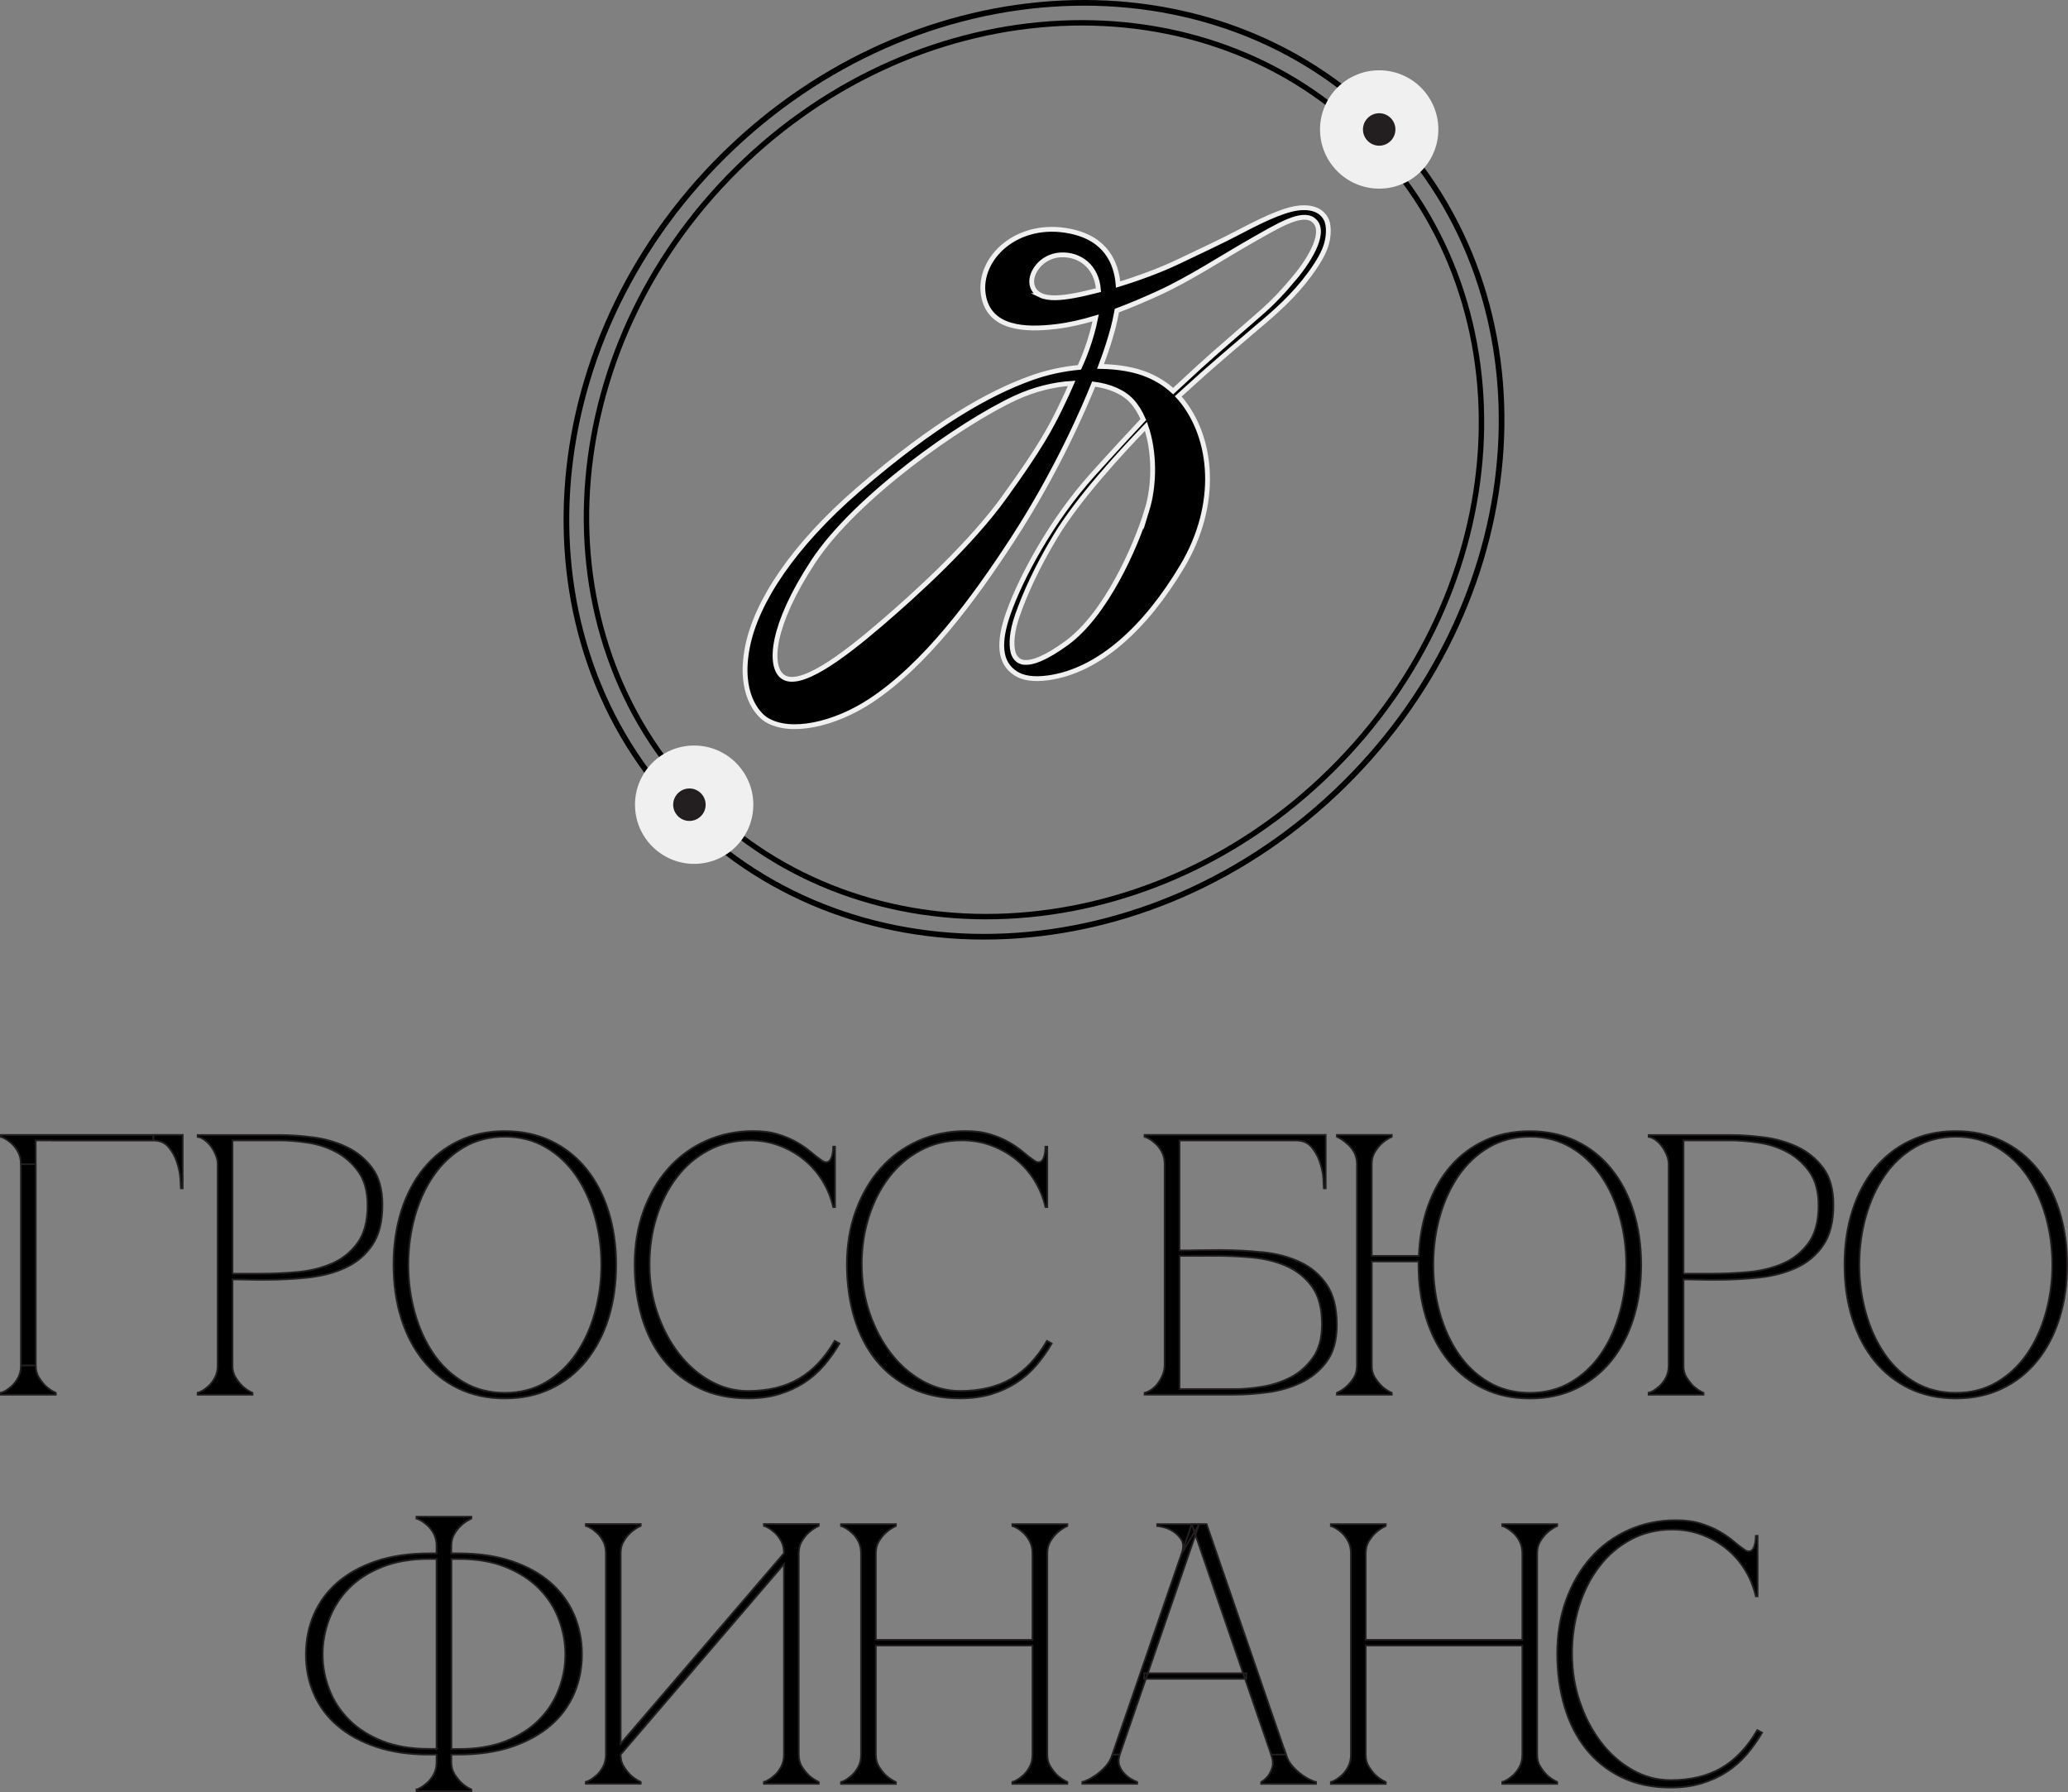 <?xml version="1.0" encoding="UTF-8"?> <svg xmlns="http://www.w3.org/2000/svg" id="Layer_2" data-name="Layer 2" viewBox="0 0 340.13 294.71"><rect x="0" y="0" width="340.13" height="294.71" fill="#808080" stroke="none"/><defs><style> .cls-1 { fill: #f0f0f0; } .cls-2 { stroke-width: .93px; } .cls-2, .cls-3 { stroke: #000; } .cls-2, .cls-3, .cls-4, .cls-5 { fill: none; stroke-miterlimit: 10; } .cls-6 { fill: #231f20; } .cls-3 { stroke-width: .89px; } .cls-4 { stroke: #f0f0f0; stroke-width: .79px; } .cls-5 { stroke: #231f20; stroke-width: .28px; } </style></defs><g id="Layer_1-2" data-name="Layer 1"><g><path d="M8.56,187.54h-2.69v3.91h-2.44c0-.77-.15-1.44-.46-2.01-.3-.57-.66-1.04-1.07-1.4-.41-.37-.79-.64-1.13-.82-.35-.18-.56-.27-.64-.27v-.31h25.09v.92H8.56ZM5.88,224.53c0,.77.17,1.43.52,1.99.35.55.72,1.03,1.13,1.43.49.45,1.04.82,1.65,1.1v.31H.14v-.31c.08,0,.29-.09.64-.27.35-.18.72-.46,1.13-.82.41-.37.76-.83,1.07-1.4.31-.57.46-1.24.46-2.01h2.44ZM5.88,224.53h-2.44v-33.08h2.44v33.08ZM25.23,186.63h4.82v8.79h-.3c0-.24-.03-.78-.09-1.62-.06-.83-.24-1.72-.55-2.65-.31-.94-.76-1.77-1.37-2.5-.61-.73-1.44-1.1-2.5-1.1v-.92Z"></path><path class="cls-5" d="M8.56,187.54h-2.69v3.91h-2.44c0-.77-.15-1.44-.46-2.01-.3-.57-.66-1.04-1.07-1.4-.41-.37-.79-.64-1.13-.82-.35-.18-.56-.27-.64-.27v-.31h25.09v.92H8.56ZM5.88,224.53c0,.77.17,1.43.52,1.99.35.55.72,1.03,1.13,1.43.49.45,1.04.82,1.65,1.1v.31H.14v-.31c.08,0,.29-.09.64-.27.35-.18.72-.46,1.13-.82.41-.37.76-.83,1.07-1.4.31-.57.46-1.24.46-2.01h2.44ZM5.88,224.53h-2.44v-33.08h2.44v33.08ZM25.23,186.63h4.82v8.79h-.3c0-.24-.03-.78-.09-1.62-.06-.83-.24-1.72-.55-2.65-.31-.94-.76-1.77-1.37-2.5-.61-.73-1.44-1.1-2.5-1.1v-.92Z"></path><path d="M38.23,224.53c0,.77.17,1.43.52,1.99.34.55.72,1.03,1.13,1.43.49.45,1.04.82,1.65,1.1v.31h-9.03v-.31c.08,0,.3-.09.64-.27.35-.18.72-.46,1.13-.82.41-.37.76-.83,1.07-1.4.3-.57.46-1.24.46-2.01v-33.08c0-.49-.1-.99-.3-1.49-.2-.51-.46-.98-.76-1.4-.3-.43-.66-.79-1.07-1.1-.41-.31-.79-.48-1.16-.52v-.31h13.55c1.63,0,3.42.12,5.37.37,1.95.24,3.78.76,5.49,1.56,1.71.79,3.13,1.94,4.27,3.45,1.14,1.51,1.71,3.54,1.71,6.1,0,2.77-.55,4.97-1.65,6.59-1.1,1.63-2.55,2.87-4.37,3.72-1.81.85-3.88,1.4-6.19,1.65-2.32.24-4.7.37-7.14.37-1.18,0-2.12,0-2.81-.03-.69-.02-1.3-.03-1.83-.03h-.67v14.16ZM38.23,209.45h4.88c1.83,0,3.76-.09,5.8-.27,2.03-.18,3.91-.64,5.62-1.37,1.71-.73,3.12-1.85,4.24-3.36,1.12-1.51,1.68-3.58,1.68-6.23,0-2.28-.5-4.12-1.49-5.52-1-1.4-2.23-2.49-3.69-3.27-1.46-.77-3.03-1.28-4.7-1.52-1.67-.24-3.17-.37-4.52-.37h-7.81v21.91Z"></path><path class="cls-5" d="M38.23,224.53c0,.77.17,1.43.52,1.99.34.55.72,1.03,1.13,1.43.49.45,1.04.82,1.65,1.1v.31h-9.03v-.31c.08,0,.3-.09.64-.27.35-.18.72-.46,1.13-.82.41-.37.76-.83,1.07-1.4.3-.57.46-1.24.46-2.01v-33.08c0-.49-.1-.99-.3-1.49-.2-.51-.46-.98-.76-1.4-.3-.43-.66-.79-1.07-1.1-.41-.31-.79-.48-1.16-.52v-.31h13.55c1.63,0,3.42.12,5.37.37,1.95.24,3.78.76,5.49,1.56,1.71.79,3.13,1.94,4.27,3.45,1.14,1.51,1.71,3.54,1.71,6.1,0,2.77-.55,4.97-1.65,6.59-1.1,1.63-2.55,2.87-4.37,3.72-1.81.85-3.88,1.4-6.19,1.65-2.32.24-4.7.37-7.14.37-1.18,0-2.12,0-2.81-.03-.69-.02-1.3-.03-1.83-.03h-.67v14.16ZM38.23,209.45h4.88c1.83,0,3.76-.09,5.8-.27,2.03-.18,3.91-.64,5.62-1.37,1.71-.73,3.12-1.85,4.24-3.36,1.12-1.51,1.68-3.58,1.68-6.23,0-2.28-.5-4.12-1.49-5.52-1-1.4-2.23-2.49-3.69-3.27-1.46-.77-3.03-1.28-4.7-1.52-1.67-.24-3.17-.37-4.52-.37h-7.81v21.91Z"></path><path d="M83.03,186.01c2.81,0,5.34.54,7.6,1.62,2.26,1.08,4.18,2.59,5.77,4.55,1.59,1.95,2.81,4.27,3.66,6.96.85,2.68,1.28,5.64,1.28,8.85s-.43,6.17-1.28,8.85c-.85,2.69-2.08,5-3.66,6.96-1.59,1.95-3.51,3.47-5.77,4.55-2.26,1.08-4.79,1.62-7.6,1.62s-5.34-.54-7.6-1.62c-2.26-1.08-4.18-2.6-5.77-4.55-1.59-1.95-2.81-4.27-3.66-6.96-.85-2.69-1.28-5.64-1.28-8.85s.43-6.16,1.28-8.85c.85-2.69,2.08-5.01,3.66-6.96,1.59-1.95,3.51-3.47,5.77-4.55,2.26-1.08,4.79-1.62,7.6-1.62M83.03,229.05c2.52,0,4.77-.58,6.74-1.74,1.97-1.16,3.63-2.72,4.98-4.67,1.34-1.95,2.37-4.2,3.08-6.75.71-2.54,1.07-5.18,1.07-7.9s-.36-5.41-1.07-7.93c-.71-2.52-1.74-4.76-3.08-6.72-1.34-1.95-3-3.51-4.98-4.67-1.97-1.16-4.22-1.74-6.74-1.74s-4.77.58-6.75,1.74-3.63,2.72-4.97,4.67c-1.34,1.95-2.37,4.19-3.08,6.72-.71,2.52-1.07,5.17-1.07,7.93s.36,5.36,1.07,7.9c.71,2.54,1.74,4.79,3.08,6.75,1.34,1.95,3,3.51,4.97,4.67,1.97,1.16,4.22,1.74,6.75,1.74"></path><path class="cls-5" d="M83.03,186.01c2.81,0,5.34.54,7.6,1.62,2.26,1.08,4.18,2.59,5.77,4.55,1.59,1.95,2.81,4.27,3.66,6.96.85,2.68,1.28,5.64,1.28,8.85s-.43,6.17-1.28,8.85c-.85,2.69-2.08,5-3.66,6.96-1.59,1.95-3.51,3.47-5.77,4.55-2.26,1.08-4.79,1.62-7.6,1.62s-5.34-.54-7.6-1.62c-2.26-1.08-4.18-2.6-5.77-4.55-1.59-1.95-2.81-4.27-3.66-6.96-.85-2.69-1.28-5.64-1.28-8.85s.43-6.16,1.28-8.85c.85-2.69,2.08-5.01,3.66-6.96,1.59-1.95,3.51-3.47,5.77-4.55,2.26-1.08,4.79-1.62,7.6-1.62ZM83.03,229.05c2.52,0,4.77-.58,6.74-1.74,1.97-1.16,3.63-2.72,4.98-4.67,1.34-1.95,2.37-4.2,3.08-6.75.71-2.54,1.07-5.18,1.07-7.9s-.36-5.41-1.07-7.93c-.71-2.52-1.74-4.76-3.08-6.72-1.34-1.95-3-3.51-4.98-4.67-1.97-1.16-4.22-1.74-6.74-1.74s-4.77.58-6.75,1.74-3.63,2.72-4.97,4.67c-1.34,1.95-2.37,4.19-3.08,6.72-.71,2.52-1.07,5.17-1.07,7.93s.36,5.36,1.07,7.9c.71,2.54,1.74,4.79,3.08,6.75,1.34,1.95,3,3.51,4.97,4.67,1.97,1.16,4.22,1.74,6.75,1.74Z"></path><path d="M106.83,207.99c0,2.77.43,5.4,1.28,7.9.86,2.5,2.01,4.71,3.48,6.62,1.46,1.91,3.18,3.43,5.16,4.55,1.97,1.12,4.06,1.68,6.26,1.68,3.3,0,6.09-.67,8.39-2.01,2.3-1.34,4.26-3.42,5.89-6.23l.79.43c-.73,1.26-1.58,2.45-2.53,3.57-.96,1.12-2.05,2.08-3.27,2.87-1.22.79-2.59,1.43-4.12,1.89-1.53.47-3.25.7-5.16.7-3.01,0-5.68-.56-8-1.68-2.32-1.12-4.26-2.66-5.83-4.61-1.57-1.95-2.76-4.27-3.57-6.96-.81-2.69-1.22-5.62-1.22-8.79s.49-6.1,1.46-8.79c.98-2.68,2.33-5,4.06-6.96,1.73-1.95,3.79-3.47,6.2-4.55,2.4-1.08,5.01-1.62,7.81-1.62,1.55,0,2.91.18,4.09.55,1.18.37,2.21.8,3.08,1.31.87.51,1.64,1.04,2.29,1.59.65.55,1.24,1.01,1.77,1.37.28.2.53.3.73.3.41,0,.7-.25.89-.76.18-.51.28-1.11.28-1.8h.3v9.95h-.3c-.37-1.59-.97-3.05-1.8-4.39-.83-1.34-1.86-2.5-3.08-3.48-1.22-.98-2.59-1.74-4.09-2.29-1.51-.55-3.09-.82-4.76-.82-2.52,0-4.8.55-6.83,1.65-2.04,1.1-3.77,2.58-5.19,4.46-1.43,1.87-2.52,4.04-3.3,6.5-.77,2.46-1.16,5.08-1.16,7.84"></path><path class="cls-5" d="M106.83,207.99c0,2.77.43,5.4,1.28,7.9.86,2.5,2.01,4.71,3.48,6.62,1.46,1.91,3.18,3.43,5.16,4.55,1.97,1.12,4.06,1.68,6.26,1.68,3.3,0,6.09-.67,8.39-2.01,2.3-1.34,4.26-3.42,5.89-6.23l.79.43c-.73,1.26-1.58,2.45-2.53,3.57-.96,1.12-2.05,2.08-3.27,2.87-1.22.79-2.59,1.43-4.12,1.89-1.53.47-3.25.7-5.16.7-3.01,0-5.68-.56-8-1.68-2.32-1.12-4.26-2.66-5.83-4.61-1.57-1.95-2.76-4.27-3.57-6.96-.81-2.69-1.22-5.62-1.22-8.79s.49-6.1,1.46-8.79c.98-2.68,2.33-5,4.06-6.96,1.73-1.95,3.79-3.47,6.2-4.55,2.4-1.08,5.01-1.62,7.81-1.62,1.55,0,2.91.18,4.09.55,1.18.37,2.21.8,3.08,1.31.87.51,1.64,1.04,2.29,1.59.65.55,1.24,1.01,1.77,1.37.28.2.53.3.73.3.41,0,.7-.25.89-.76.18-.51.28-1.11.28-1.8h.3v9.95h-.3c-.37-1.59-.97-3.05-1.8-4.39-.83-1.34-1.86-2.5-3.08-3.48-1.22-.98-2.59-1.74-4.09-2.29-1.51-.55-3.09-.82-4.76-.82-2.52,0-4.8.55-6.83,1.65-2.04,1.1-3.77,2.58-5.19,4.46-1.43,1.87-2.52,4.04-3.3,6.5-.77,2.46-1.16,5.08-1.16,7.84Z"></path><path d="M141.74,207.99c0,2.77.43,5.4,1.28,7.9.85,2.5,2.01,4.71,3.48,6.62,1.46,1.91,3.18,3.43,5.16,4.55,1.97,1.12,4.06,1.68,6.26,1.68,3.3,0,6.09-.67,8.39-2.01,2.3-1.34,4.26-3.42,5.89-6.23l.79.43c-.73,1.26-1.58,2.45-2.53,3.57-.96,1.12-2.05,2.08-3.27,2.87-1.22.79-2.59,1.43-4.12,1.89-1.53.47-3.25.7-5.16.7-3.01,0-5.68-.56-8-1.68-2.32-1.12-4.26-2.66-5.83-4.61-1.57-1.95-2.76-4.27-3.57-6.96-.81-2.69-1.22-5.62-1.22-8.79s.49-6.1,1.46-8.79c.98-2.68,2.33-5,4.06-6.96,1.73-1.95,3.79-3.47,6.2-4.55,2.4-1.08,5.01-1.62,7.81-1.62,1.55,0,2.91.18,4.09.55,1.18.37,2.21.8,3.08,1.31.87.51,1.64,1.04,2.29,1.59.65.55,1.24,1.01,1.77,1.37.28.2.53.3.73.3.41,0,.7-.25.89-.76.18-.51.28-1.11.28-1.8h.3v9.95h-.3c-.37-1.59-.97-3.05-1.8-4.39-.83-1.34-1.86-2.5-3.08-3.48-1.22-.98-2.59-1.74-4.09-2.29-1.51-.55-3.09-.82-4.76-.82-2.52,0-4.8.55-6.84,1.65-2.04,1.1-3.77,2.58-5.19,4.46-1.43,1.87-2.52,4.04-3.3,6.5-.77,2.46-1.16,5.08-1.16,7.84"></path><path class="cls-5" d="M141.74,207.99c0,2.77.43,5.4,1.28,7.9.85,2.5,2.01,4.71,3.48,6.62,1.46,1.91,3.18,3.43,5.16,4.55,1.97,1.12,4.06,1.68,6.26,1.68,3.3,0,6.09-.67,8.39-2.01,2.3-1.34,4.26-3.42,5.89-6.23l.79.43c-.73,1.26-1.58,2.45-2.53,3.57-.96,1.12-2.05,2.08-3.27,2.87-1.22.79-2.59,1.43-4.12,1.89-1.53.47-3.25.7-5.16.7-3.01,0-5.68-.56-8-1.68-2.32-1.12-4.26-2.66-5.83-4.61-1.57-1.95-2.76-4.27-3.57-6.96-.81-2.69-1.22-5.62-1.22-8.79s.49-6.1,1.46-8.79c.98-2.68,2.33-5,4.06-6.96,1.73-1.95,3.79-3.47,6.2-4.55,2.4-1.08,5.01-1.62,7.81-1.62,1.55,0,2.91.18,4.09.55,1.18.37,2.21.8,3.08,1.31.87.51,1.64,1.04,2.29,1.59.65.55,1.24,1.01,1.77,1.37.28.2.53.3.73.3.41,0,.7-.25.89-.76.18-.51.28-1.11.28-1.8h.3v9.95h-.3c-.37-1.59-.97-3.05-1.8-4.39-.83-1.34-1.86-2.5-3.08-3.48-1.22-.98-2.59-1.74-4.09-2.29-1.51-.55-3.09-.82-4.76-.82-2.52,0-4.8.55-6.84,1.65-2.04,1.1-3.77,2.58-5.19,4.46-1.43,1.87-2.52,4.04-3.3,6.5-.77,2.46-1.16,5.08-1.16,7.84Z"></path><path d="M207.66,205.91c2.32.24,4.38.79,6.2,1.65,1.81.85,3.27,2.1,4.36,3.72,1.1,1.63,1.65,3.82,1.65,6.59,0,2.56-.57,4.6-1.71,6.1-1.14,1.51-2.56,2.65-4.27,3.45-1.71.79-3.54,1.31-5.49,1.56-1.95.24-3.74.37-5.37.37h-14.77v-.31c.37-.08.75-.26,1.16-.55.41-.29.76-.64,1.07-1.07.31-.43.56-.89.76-1.4.2-.51.3-1.01.3-1.5v-33.08c0-.77-.15-1.45-.46-2.01-.3-.57-.66-1.04-1.07-1.4-.41-.37-.78-.64-1.13-.82-.35-.18-.56-.27-.64-.27v-.31h29.79v8.79h-.3c0-.24-.03-.78-.09-1.62-.06-.83-.24-1.72-.55-2.65-.3-.93-.76-1.77-1.37-2.5-.61-.73-1.44-1.1-2.5-1.1h-19.23v18.07h.85c.65,0,1.39,0,2.23-.03.83-.02,1.98-.03,3.45-.03,2.44,0,4.82.12,7.14.37M203.03,228.44c1.34,0,2.85-.13,4.52-.4,1.67-.26,3.23-.77,4.7-1.53,1.46-.75,2.69-1.83,3.69-3.24,1-1.4,1.49-3.24,1.49-5.52,0-2.64-.56-4.72-1.68-6.23-1.12-1.5-2.53-2.62-4.24-3.36-1.71-.73-3.58-1.19-5.61-1.37-2.04-.18-3.97-.27-5.8-.27h-6.1v21.91h9.03Z"></path><path class="cls-5" d="M207.66,205.91c2.32.24,4.38.79,6.2,1.65,1.81.85,3.27,2.1,4.36,3.72,1.1,1.63,1.65,3.82,1.65,6.59,0,2.56-.57,4.6-1.71,6.1-1.14,1.51-2.56,2.65-4.27,3.45-1.71.79-3.54,1.31-5.49,1.56-1.95.24-3.74.37-5.37.37h-14.77v-.31c.37-.08.75-.26,1.16-.55.41-.29.76-.64,1.07-1.07.31-.43.56-.89.76-1.4.2-.51.3-1.01.3-1.5v-33.08c0-.77-.15-1.45-.46-2.01-.3-.57-.66-1.04-1.07-1.4-.41-.37-.78-.64-1.13-.82-.35-.18-.56-.27-.64-.27v-.31h29.79v8.79h-.3c0-.24-.03-.78-.09-1.62-.06-.83-.24-1.72-.55-2.65-.3-.93-.76-1.77-1.37-2.5-.61-.73-1.44-1.1-2.5-1.1h-19.23v18.07h.85c.65,0,1.39,0,2.23-.03.83-.02,1.98-.03,3.45-.03,2.44,0,4.82.12,7.14.37ZM203.03,228.44c1.34,0,2.85-.13,4.52-.4,1.67-.26,3.23-.77,4.7-1.53,1.46-.75,2.69-1.83,3.69-3.24,1-1.4,1.49-3.24,1.49-5.52,0-2.64-.56-4.72-1.68-6.23-1.12-1.5-2.53-2.62-4.24-3.36-1.71-.73-3.58-1.19-5.61-1.37-2.04-.18-3.97-.27-5.8-.27h-6.1v21.91h9.03Z"></path><path d="M225.61,224.53c0,.77.17,1.44.52,1.99.34.55.72,1.03,1.13,1.43.49.45,1.04.82,1.65,1.1v.31h-9.03v-.31c.61-.28,1.16-.65,1.65-1.1.45-.41.83-.88,1.16-1.43.33-.55.49-1.21.49-1.99v-33.08c0-.77-.16-1.44-.49-2.01-.33-.57-.71-1.04-1.16-1.4-.49-.45-1.04-.81-1.65-1.1v-.31h9.03v.31c-.61.28-1.16.65-1.65,1.1-.41.37-.78.83-1.13,1.4-.35.57-.52,1.24-.52,2.01v15.08h7.75c.12-3.01.63-5.77,1.53-8.27.9-2.5,2.12-4.66,3.69-6.47,1.57-1.81,3.45-3.22,5.65-4.24,2.2-1.02,4.66-1.53,7.39-1.53s5.34.54,7.6,1.62c2.26,1.08,4.18,2.59,5.77,4.55,1.59,1.95,2.81,4.27,3.66,6.96.85,2.68,1.28,5.64,1.28,8.85s-.43,6.17-1.28,8.85c-.85,2.69-2.08,5-3.66,6.96-1.59,1.95-3.51,3.47-5.77,4.55-2.26,1.08-4.79,1.62-7.6,1.62s-5.34-.54-7.6-1.62c-2.26-1.08-4.18-2.6-5.77-4.55-1.59-1.95-2.81-4.27-3.66-6.96-.85-2.69-1.28-5.64-1.28-8.85v-.55h-7.69v17.09ZM251.61,229.05c2.52,0,4.77-.58,6.74-1.74,1.97-1.16,3.63-2.72,4.97-4.67s2.37-4.2,3.08-6.75c.71-2.54,1.07-5.18,1.07-7.9s-.36-5.41-1.07-7.93c-.71-2.52-1.74-4.76-3.08-6.72-1.34-1.95-3-3.51-4.97-4.67-1.97-1.16-4.22-1.74-6.74-1.74s-4.77.58-6.74,1.74c-1.98,1.16-3.63,2.72-4.98,4.67-1.34,1.95-2.37,4.19-3.08,6.72-.71,2.52-1.07,5.17-1.07,7.93s.35,5.36,1.07,7.9c.71,2.54,1.74,4.79,3.08,6.75,1.34,1.95,3,3.51,4.98,4.67,1.97,1.16,4.22,1.74,6.74,1.74"></path><path class="cls-5" d="M225.61,224.53c0,.77.17,1.44.52,1.99.34.55.72,1.03,1.13,1.43.49.45,1.04.82,1.65,1.1v.31h-9.03v-.31c.61-.28,1.16-.65,1.65-1.1.45-.41.83-.88,1.16-1.43.33-.55.49-1.21.49-1.99v-33.08c0-.77-.16-1.44-.49-2.01-.33-.57-.71-1.04-1.16-1.4-.49-.45-1.04-.81-1.65-1.1v-.31h9.03v.31c-.61.28-1.16.65-1.65,1.1-.41.37-.78.83-1.13,1.4-.35.57-.52,1.24-.52,2.01v15.08h7.75c.12-3.01.63-5.77,1.53-8.27.9-2.5,2.12-4.66,3.69-6.47,1.57-1.81,3.45-3.22,5.65-4.24,2.2-1.02,4.66-1.53,7.39-1.53s5.34.54,7.6,1.62c2.26,1.08,4.18,2.59,5.77,4.55,1.59,1.95,2.81,4.27,3.66,6.96.85,2.68,1.28,5.64,1.28,8.85s-.43,6.17-1.28,8.85c-.85,2.69-2.08,5-3.66,6.96-1.59,1.95-3.51,3.47-5.77,4.55-2.26,1.08-4.79,1.62-7.6,1.62s-5.34-.54-7.6-1.62c-2.26-1.08-4.18-2.6-5.77-4.55-1.59-1.95-2.81-4.27-3.66-6.96-.85-2.69-1.28-5.64-1.28-8.85v-.55h-7.69v17.09ZM251.61,229.05c2.52,0,4.77-.58,6.74-1.74,1.97-1.16,3.63-2.72,4.97-4.67s2.37-4.2,3.08-6.75c.71-2.54,1.07-5.18,1.07-7.9s-.36-5.41-1.07-7.93c-.71-2.52-1.74-4.76-3.08-6.72-1.34-1.95-3-3.51-4.97-4.67-1.97-1.16-4.22-1.74-6.74-1.74s-4.77.58-6.74,1.74c-1.98,1.16-3.63,2.72-4.98,4.67-1.34,1.95-2.37,4.19-3.08,6.72-.71,2.52-1.07,5.17-1.07,7.93s.35,5.36,1.07,7.9c.71,2.54,1.74,4.79,3.08,6.75,1.34,1.95,3,3.51,4.98,4.67,1.97,1.16,4.22,1.74,6.74,1.74Z"></path><path d="M276.88,224.53c0,.77.17,1.43.52,1.99.34.55.72,1.03,1.13,1.43.49.45,1.04.82,1.65,1.1v.31h-9.03v-.31c.08,0,.3-.09.64-.27.35-.18.72-.46,1.13-.82.41-.37.76-.83,1.07-1.4.3-.57.46-1.24.46-2.01v-33.08c0-.49-.1-.99-.3-1.49-.2-.51-.46-.98-.76-1.4-.3-.43-.66-.79-1.07-1.1-.41-.31-.79-.48-1.16-.52v-.31h13.55c1.63,0,3.42.12,5.37.37,1.95.24,3.78.76,5.49,1.56,1.71.79,3.13,1.94,4.27,3.45,1.14,1.51,1.71,3.54,1.71,6.1,0,2.77-.55,4.97-1.65,6.59-1.1,1.63-2.55,2.87-4.36,3.72-1.81.85-3.88,1.4-6.2,1.65-2.32.24-4.7.37-7.14.37-1.18,0-2.12,0-2.81-.03-.69-.02-1.3-.03-1.83-.03h-.67v14.16ZM276.88,209.45h4.88c1.83,0,3.76-.09,5.8-.27,2.03-.18,3.91-.64,5.62-1.37,1.71-.73,3.12-1.85,4.24-3.36,1.12-1.51,1.68-3.58,1.68-6.23,0-2.28-.5-4.12-1.49-5.52-1-1.4-2.23-2.49-3.69-3.27-1.47-.77-3.03-1.28-4.7-1.52-1.67-.24-3.17-.37-4.52-.37h-7.81v21.91Z"></path><path class="cls-5" d="M276.88,224.53c0,.77.17,1.43.52,1.99.34.55.72,1.03,1.13,1.43.49.45,1.04.82,1.65,1.1v.31h-9.03v-.31c.08,0,.3-.09.64-.27.35-.18.72-.46,1.13-.82.41-.37.76-.83,1.07-1.4.3-.57.46-1.24.46-2.01v-33.08c0-.49-.1-.99-.3-1.49-.2-.51-.46-.98-.76-1.4-.3-.43-.66-.79-1.07-1.1-.41-.31-.79-.48-1.16-.52v-.31h13.55c1.63,0,3.42.12,5.37.37,1.95.24,3.78.76,5.49,1.56,1.71.79,3.13,1.94,4.27,3.45,1.14,1.51,1.71,3.54,1.71,6.1,0,2.77-.55,4.97-1.65,6.59-1.1,1.63-2.55,2.87-4.36,3.72-1.81.85-3.88,1.4-6.2,1.65-2.32.24-4.7.37-7.14.37-1.18,0-2.12,0-2.81-.03-.69-.02-1.3-.03-1.83-.03h-.67v14.16ZM276.88,209.45h4.88c1.83,0,3.76-.09,5.8-.27,2.03-.18,3.91-.64,5.62-1.37,1.71-.73,3.12-1.85,4.24-3.36,1.12-1.51,1.68-3.58,1.68-6.23,0-2.28-.5-4.12-1.49-5.52-1-1.4-2.23-2.49-3.69-3.27-1.47-.77-3.03-1.28-4.7-1.52-1.67-.24-3.17-.37-4.52-.37h-7.81v21.91Z"></path><path d="M321.68,186.01c2.81,0,5.34.54,7.6,1.62,2.26,1.08,4.18,2.59,5.77,4.55,1.59,1.95,2.81,4.27,3.66,6.96.85,2.68,1.28,5.64,1.28,8.85s-.43,6.17-1.28,8.85c-.85,2.69-2.08,5-3.66,6.96-1.59,1.95-3.51,3.47-5.77,4.55-2.26,1.08-4.79,1.62-7.6,1.62s-5.34-.54-7.6-1.62c-2.26-1.08-4.18-2.6-5.77-4.55-1.59-1.95-2.81-4.27-3.66-6.96-.85-2.69-1.28-5.64-1.28-8.85s.43-6.16,1.28-8.85c.85-2.69,2.08-5.01,3.66-6.96,1.59-1.95,3.51-3.47,5.77-4.55,2.26-1.08,4.79-1.62,7.6-1.62M321.68,229.05c2.52,0,4.77-.58,6.74-1.74,1.97-1.16,3.63-2.72,4.98-4.67,1.34-1.95,2.37-4.2,3.08-6.75.71-2.54,1.07-5.18,1.07-7.9s-.36-5.41-1.07-7.93c-.71-2.52-1.74-4.76-3.08-6.72-1.34-1.95-3-3.51-4.98-4.67-1.97-1.16-4.22-1.74-6.74-1.74s-4.77.58-6.75,1.74-3.63,2.72-4.97,4.67c-1.34,1.95-2.37,4.19-3.08,6.72-.71,2.52-1.07,5.17-1.07,7.93s.36,5.36,1.07,7.9c.71,2.54,1.74,4.79,3.08,6.75s3,3.51,4.97,4.67c1.97,1.16,4.22,1.74,6.75,1.74"></path><path class="cls-5" d="M321.68,186.01c2.81,0,5.34.54,7.6,1.62,2.26,1.08,4.18,2.59,5.77,4.55,1.59,1.95,2.81,4.27,3.66,6.96.85,2.68,1.28,5.64,1.28,8.85s-.43,6.17-1.28,8.85c-.85,2.69-2.08,5-3.66,6.96-1.59,1.95-3.51,3.47-5.77,4.55-2.26,1.08-4.79,1.62-7.6,1.62s-5.34-.54-7.6-1.62c-2.26-1.08-4.18-2.6-5.77-4.55-1.59-1.95-2.81-4.27-3.66-6.96-.85-2.69-1.28-5.64-1.28-8.85s.43-6.16,1.28-8.85c.85-2.69,2.08-5.01,3.66-6.96,1.59-1.95,3.51-3.47,5.77-4.55,2.26-1.08,4.79-1.62,7.6-1.62ZM321.68,229.05c2.52,0,4.77-.58,6.74-1.74,1.97-1.16,3.63-2.72,4.98-4.67,1.34-1.95,2.37-4.2,3.08-6.75.71-2.54,1.07-5.18,1.07-7.9s-.36-5.41-1.07-7.93c-.71-2.52-1.74-4.76-3.08-6.72-1.34-1.95-3-3.51-4.98-4.67-1.97-1.16-4.22-1.74-6.74-1.74s-4.77.58-6.75,1.74-3.63,2.72-4.97,4.67c-1.34,1.95-2.37,4.19-3.08,6.72-.71,2.52-1.07,5.17-1.07,7.93s.36,5.36,1.07,7.9c.71,2.54,1.74,4.79,3.08,6.75s3,3.51,4.97,4.67c1.97,1.16,4.22,1.74,6.75,1.74Z"></path><path d="M50.31,272.05c0-2.32.44-4.5,1.31-6.53.87-2.03,2.17-3.79,3.88-5.28,1.71-1.48,3.83-2.65,6.35-3.51,2.52-.85,5.43-1.28,8.73-1.28h1.22v-1.22c0-.77-.15-1.44-.46-2.01-.3-.57-.66-1.04-1.07-1.4-.41-.37-.78-.64-1.13-.82-.35-.18-.56-.28-.64-.28v-.31h9.03v.31c-.61.29-1.16.65-1.65,1.1-.41.37-.78.83-1.13,1.4-.35.57-.52,1.24-.52,2.01v1.22h1.22c3.3,0,6.2.43,8.73,1.28,2.52.86,4.64,2.03,6.35,3.51,1.71,1.49,3,3.25,3.88,5.28.88,2.04,1.31,4.21,1.31,6.53s-.44,4.49-1.31,6.5c-.88,2.02-2.17,3.75-3.88,5.22-1.71,1.46-3.83,2.62-6.35,3.48-2.52.85-5.43,1.28-8.73,1.28h-1.22v1.22c0,.77.17,1.43.52,1.99.35.55.72,1.03,1.13,1.43.49.45,1.04.82,1.65,1.1v.3h-9.03v-.3c.08,0,.3-.09.64-.28.35-.18.72-.46,1.13-.82.41-.37.76-.83,1.07-1.4.31-.57.46-1.24.46-2.01v-1.22h-1.22c-3.3,0-6.21-.43-8.73-1.28-2.52-.85-4.64-2.01-6.35-3.48-1.71-1.46-3-3.2-3.88-5.22-.88-2.01-1.31-4.18-1.31-6.5M71.8,287.61v-31.25h-1.22c-2.97,0-5.57.45-7.78,1.34-2.22.9-4.04,2.07-5.46,3.54-1.42,1.46-2.49,3.14-3.2,5.03-.71,1.89-1.07,3.82-1.07,5.77s.35,3.87,1.07,5.74c.71,1.87,1.79,3.54,3.24,5,1.44,1.46,3.27,2.64,5.46,3.51,2.2.88,4.78,1.31,7.75,1.31h1.22ZM92.98,272.05c0-1.95-.36-3.88-1.07-5.77-.71-1.89-1.79-3.57-3.23-5.03-1.45-1.47-3.27-2.64-5.46-3.54-2.2-.9-4.78-1.34-7.75-1.34h-1.22v31.25h1.22c2.97,0,5.55-.44,7.75-1.31,2.2-.88,4.02-2.05,5.46-3.51,1.44-1.46,2.52-3.13,3.23-5,.71-1.87,1.07-3.78,1.07-5.74"></path><path class="cls-5" d="M50.31,272.05c0-2.32.44-4.5,1.31-6.53.87-2.03,2.17-3.79,3.88-5.28,1.71-1.48,3.83-2.65,6.35-3.51,2.52-.85,5.43-1.28,8.73-1.28h1.22v-1.22c0-.77-.15-1.44-.46-2.01-.3-.57-.66-1.04-1.07-1.4-.41-.37-.78-.64-1.13-.82-.35-.18-.56-.28-.64-.28v-.31h9.03v.31c-.61.29-1.16.65-1.65,1.1-.41.37-.78.83-1.13,1.4-.35.57-.52,1.24-.52,2.01v1.22h1.22c3.3,0,6.2.43,8.73,1.28,2.52.86,4.64,2.03,6.35,3.51,1.71,1.49,3,3.25,3.88,5.28.88,2.04,1.31,4.21,1.31,6.53s-.44,4.49-1.31,6.5c-.88,2.02-2.17,3.75-3.88,5.22-1.71,1.46-3.83,2.62-6.35,3.48-2.52.85-5.43,1.28-8.73,1.28h-1.22v1.22c0,.77.17,1.43.52,1.99.35.55.72,1.03,1.13,1.43.49.45,1.04.82,1.65,1.1v.3h-9.03v-.3c.08,0,.3-.09.64-.28.35-.18.72-.46,1.13-.82.41-.37.76-.83,1.07-1.4.31-.57.46-1.24.46-2.01v-1.22h-1.22c-3.3,0-6.21-.43-8.73-1.28-2.52-.85-4.64-2.01-6.35-3.48-1.71-1.46-3-3.2-3.88-5.22-.88-2.01-1.31-4.18-1.31-6.5ZM71.8,287.61v-31.25h-1.22c-2.97,0-5.57.45-7.78,1.34-2.22.9-4.04,2.07-5.46,3.54-1.42,1.46-2.49,3.14-3.2,5.03-.71,1.89-1.07,3.82-1.07,5.77s.35,3.87,1.07,5.74c.71,1.87,1.79,3.54,3.24,5,1.44,1.46,3.27,2.64,5.46,3.51,2.2.88,4.78,1.31,7.75,1.31h1.22ZM92.98,272.05c0-1.95-.36-3.88-1.07-5.77-.71-1.89-1.79-3.57-3.23-5.03-1.45-1.47-3.27-2.64-5.46-3.54-2.2-.9-4.78-1.34-7.75-1.34h-1.22v31.25h1.22c2.97,0,5.55-.44,7.75-1.31,2.2-.88,4.02-2.05,5.46-3.51,1.44-1.46,2.52-3.13,3.23-5,.71-1.87,1.07-3.78,1.07-5.74Z"></path><path d="M131.37,288.53c0,.77.17,1.44.52,1.98.34.55.72,1.03,1.13,1.43.49.45,1.04.81,1.65,1.1v.3h-9.03v-.3c.08,0,.3-.09.64-.28.34-.18.72-.46,1.13-.82.41-.37.76-.83,1.07-1.4.3-.57.46-1.24.46-2.02v-31.31l-26.86,31.31c0,.77.17,1.44.52,1.98.34.55.72,1.03,1.13,1.43.49.45,1.04.81,1.65,1.1v.3h-9.03v-.3c.08,0,.29-.09.64-.28.35-.18.72-.46,1.13-.82.41-.37.76-.83,1.07-1.4.3-.57.46-1.24.46-2.02v-33.08c0-.77-.15-1.44-.46-2.01-.3-.57-.66-1.04-1.07-1.4-.41-.37-.78-.64-1.13-.82-.35-.18-.56-.28-.64-.28v-.3h9.03v.3c-.61.29-1.16.65-1.65,1.1-.41.37-.79.83-1.13,1.4-.35.57-.52,1.24-.52,2.01v31.31l26.86-31.31c0-.77-.15-1.44-.46-2.01-.31-.57-.66-1.04-1.07-1.4-.41-.37-.78-.64-1.13-.82-.35-.18-.56-.28-.64-.28v-.3h9.03v.3c-.61.29-1.16.65-1.65,1.1-.41.37-.78.83-1.13,1.4-.35.57-.52,1.24-.52,2.01v33.08Z"></path><path class="cls-5" d="M131.37,288.53c0,.77.17,1.44.52,1.98.34.55.72,1.03,1.13,1.43.49.45,1.04.81,1.65,1.1v.3h-9.03v-.3c.08,0,.3-.09.64-.28.34-.18.72-.46,1.13-.82.41-.37.76-.83,1.07-1.4.3-.57.46-1.24.46-2.02v-31.31l-26.86,31.31c0,.77.17,1.44.52,1.98.34.55.72,1.03,1.13,1.43.49.45,1.04.81,1.65,1.1v.3h-9.03v-.3c.08,0,.29-.09.64-.28.35-.18.72-.46,1.13-.82.41-.37.76-.83,1.07-1.4.3-.57.46-1.24.46-2.02v-33.08c0-.77-.15-1.44-.46-2.01-.3-.57-.66-1.04-1.07-1.4-.41-.37-.78-.64-1.13-.82-.35-.18-.56-.28-.64-.28v-.3h9.03v.3c-.61.29-1.16.65-1.65,1.1-.41.37-.79.83-1.13,1.4-.35.57-.52,1.24-.52,2.01v31.31l26.86-31.31c0-.77-.15-1.44-.46-2.01-.31-.57-.66-1.04-1.07-1.4-.41-.37-.78-.64-1.13-.82-.35-.18-.56-.28-.64-.28v-.3h9.03v.3c-.61.29-1.16.65-1.65,1.1-.41.37-.78.83-1.13,1.4-.35.57-.52,1.24-.52,2.01v33.08Z"></path><path d="M141.62,255.45c0-.77-.15-1.44-.46-2.01-.3-.57-.66-1.04-1.07-1.4-.41-.37-.79-.64-1.13-.82-.35-.18-.56-.28-.64-.28v-.3h9.03v.3c-.61.29-1.16.65-1.65,1.1-.41.37-.78.83-1.13,1.4-.35.57-.52,1.24-.52,2.01v14.22h25.76v-14.22c0-.77-.15-1.44-.46-2.01-.3-.57-.66-1.04-1.07-1.4-.41-.37-.78-.64-1.13-.82-.35-.18-.56-.28-.64-.28v-.3h9.04v.3c-.61.29-1.16.65-1.65,1.1-.41.37-.78.83-1.13,1.4-.35.57-.52,1.24-.52,2.01v33.08c0,.77.17,1.43.52,1.98.34.55.72,1.03,1.13,1.43.49.45,1.04.81,1.65,1.1v.31h-9.04v-.31c.08,0,.3-.09.64-.27.35-.18.72-.46,1.13-.82.41-.37.76-.83,1.07-1.4.31-.57.46-1.24.46-2.01v-17.94h-25.76v17.94c0,.77.17,1.43.52,1.98.34.55.72,1.03,1.13,1.43.49.45,1.04.81,1.65,1.1v.31h-9.03v-.31c.08,0,.29-.09.64-.27.34-.18.72-.46,1.13-.82.41-.37.76-.83,1.07-1.4.31-.57.46-1.24.46-2.01v-33.08Z"></path><path class="cls-5" d="M141.62,255.45c0-.77-.15-1.44-.46-2.01-.3-.57-.66-1.04-1.07-1.4-.41-.37-.79-.64-1.13-.82-.35-.18-.56-.28-.64-.28v-.3h9.03v.3c-.61.29-1.16.65-1.65,1.1-.41.37-.78.83-1.13,1.4-.35.57-.52,1.24-.52,2.01v14.22h25.76v-14.22c0-.77-.15-1.44-.46-2.01-.3-.57-.66-1.04-1.07-1.4-.41-.37-.78-.64-1.13-.82-.35-.18-.56-.28-.64-.28v-.3h9.04v.3c-.61.29-1.16.65-1.65,1.1-.41.37-.78.83-1.13,1.4-.35.57-.52,1.24-.52,2.01v33.08c0,.77.17,1.43.52,1.98.34.55.72,1.03,1.13,1.43.49.45,1.04.81,1.65,1.1v.31h-9.04v-.31c.08,0,.3-.09.64-.27.35-.18.72-.46,1.13-.82.41-.37.76-.83,1.07-1.4.31-.57.46-1.24.46-2.01v-17.94h-25.76v17.94c0,.77.17,1.43.52,1.98.34.55.72,1.03,1.13,1.43.49.45,1.04.81,1.65,1.1v.31h-9.03v-.31c.08,0,.29-.09.64-.27.34-.18.72-.46,1.13-.82.41-.37.76-.83,1.07-1.4.31-.57.46-1.24.46-2.01v-33.08Z"></path><path d="M184.17,288.53c-.24.77-.24,1.44,0,1.98s.59,1.03,1.04,1.43c.49.45,1.1.81,1.83,1.1v.3h-9.03v-.3c.08,0,.34-.09.76-.28.43-.18.9-.46,1.43-.82.53-.37,1.06-.83,1.59-1.4.53-.57.92-1.24,1.16-2.02h1.22ZM182.95,288.53l13.06-37.9h1.22l-13.06,37.9h-1.22ZM188.19,275.16h16.79v.92h-16.79v-.92ZM194.36,255.45c.32-.94.3-1.69-.06-2.26-.37-.57-.82-1.03-1.37-1.37-.55-.35-1.1-.58-1.65-.7-.55-.12-.87-.18-.95-.18v-.3h6.9l-2.87,4.82ZM196.01,250.63h2.44l13.06,37.9h-2.44l-13.06-37.9ZM211.51,288.53c.24.77.63,1.45,1.16,2.02.53.57,1.06,1.04,1.59,1.4.53.37,1.01.64,1.43.82.43.18.68.28.76.28v.3h-9.03v-.3c.49-.29.9-.65,1.22-1.1.28-.41.5-.89.64-1.43.14-.55.07-1.21-.21-1.98h2.44Z"></path><path class="cls-5" d="M184.17,288.53c-.24.77-.24,1.44,0,1.98s.59,1.03,1.04,1.43c.49.45,1.1.81,1.83,1.1v.3h-9.03v-.3c.08,0,.34-.09.76-.28.43-.18.9-.46,1.43-.82.53-.37,1.06-.83,1.59-1.4.53-.57.92-1.24,1.16-2.02h1.22ZM182.95,288.53l13.06-37.9h1.22l-13.06,37.9h-1.22ZM188.19,275.16h16.79v.92h-16.79v-.92ZM194.36,255.45c.32-.94.3-1.69-.06-2.26-.37-.57-.82-1.03-1.37-1.37-.55-.35-1.1-.58-1.65-.7-.55-.12-.87-.18-.95-.18v-.3h6.9l-2.87,4.82ZM196.01,250.63h2.44l13.06,37.9h-2.44l-13.06-37.9ZM211.51,288.53c.24.77.63,1.45,1.16,2.02.53.57,1.06,1.04,1.59,1.4.53.37,1.01.64,1.43.82.43.18.68.28.76.28v.3h-9.03v-.3c.49-.29.9-.65,1.22-1.1.28-.41.5-.89.64-1.43.14-.55.07-1.21-.21-1.98h2.44Z"></path><path d="M222.19,255.45c0-.77-.15-1.44-.46-2.01-.3-.57-.66-1.04-1.07-1.4-.41-.37-.79-.64-1.13-.82-.35-.18-.56-.28-.64-.28v-.3h9.03v.3c-.61.29-1.16.65-1.65,1.1-.41.37-.78.83-1.13,1.4-.35.57-.52,1.24-.52,2.01v14.22h25.76v-14.22c0-.77-.15-1.44-.46-2.01-.3-.57-.66-1.04-1.07-1.4-.41-.37-.78-.64-1.13-.82-.35-.18-.56-.28-.64-.28v-.3h9.04v.3c-.61.29-1.16.65-1.65,1.1-.41.37-.78.83-1.13,1.4-.35.57-.52,1.24-.52,2.01v33.08c0,.77.17,1.43.52,1.98.34.55.72,1.03,1.13,1.43.49.45,1.04.81,1.65,1.1v.31h-9.04v-.31c.08,0,.3-.09.64-.27.35-.18.72-.46,1.13-.82.41-.37.76-.83,1.07-1.4.31-.57.46-1.24.46-2.01v-17.94h-25.76v17.94c0,.77.17,1.43.52,1.98.34.55.72,1.03,1.13,1.43.49.45,1.04.81,1.65,1.1v.31h-9.03v-.31c.08,0,.29-.09.64-.27.34-.18.72-.46,1.13-.82.41-.37.76-.83,1.07-1.4.31-.57.46-1.24.46-2.01v-33.08Z"></path><path class="cls-5" d="M222.19,255.45c0-.77-.15-1.44-.46-2.01-.3-.57-.66-1.04-1.07-1.4-.41-.37-.79-.64-1.13-.82-.35-.18-.56-.28-.64-.28v-.3h9.03v.3c-.61.29-1.16.65-1.65,1.1-.41.37-.78.83-1.13,1.4-.35.57-.52,1.24-.52,2.01v14.22h25.76v-14.22c0-.77-.15-1.44-.46-2.01-.3-.57-.66-1.04-1.07-1.4-.41-.37-.78-.64-1.13-.82-.35-.18-.56-.28-.64-.28v-.3h9.04v.3c-.61.29-1.16.65-1.65,1.1-.41.37-.78.83-1.13,1.4-.35.57-.52,1.24-.52,2.01v33.08c0,.77.17,1.43.52,1.98.34.55.72,1.03,1.13,1.43.49.45,1.04.81,1.65,1.1v.31h-9.04v-.31c.08,0,.3-.09.64-.27.35-.18.72-.46,1.13-.82.41-.37.76-.83,1.07-1.4.31-.57.46-1.24.46-2.01v-17.94h-25.76v17.94c0,.77.17,1.43.52,1.98.34.55.72,1.03,1.13,1.43.49.45,1.04.81,1.65,1.1v.31h-9.03v-.31c.08,0,.29-.09.64-.27.34-.18.72-.46,1.13-.82.41-.37.76-.83,1.07-1.4.31-.57.46-1.24.46-2.01v-33.08Z"></path><path d="M258.57,271.99c0,2.77.43,5.4,1.28,7.9.85,2.5,2.01,4.71,3.48,6.62,1.46,1.91,3.18,3.43,5.16,4.55,1.97,1.12,4.06,1.68,6.26,1.68,3.3,0,6.09-.67,8.39-2.01,2.3-1.34,4.26-3.42,5.89-6.23l.79.43c-.73,1.26-1.58,2.45-2.53,3.57-.96,1.12-2.05,2.08-3.27,2.87-1.22.79-2.59,1.43-4.12,1.89-1.53.47-3.25.7-5.16.7-3.01,0-5.68-.56-8-1.68-2.32-1.12-4.26-2.66-5.83-4.61-1.57-1.95-2.76-4.27-3.57-6.96-.81-2.69-1.22-5.62-1.22-8.79s.49-6.1,1.46-8.79c.98-2.68,2.33-5,4.06-6.96,1.73-1.95,3.79-3.47,6.2-4.55,2.4-1.08,5.01-1.62,7.81-1.62,1.55,0,2.91.18,4.09.55,1.18.37,2.21.8,3.08,1.31.87.51,1.64,1.04,2.29,1.59.65.55,1.24,1.01,1.77,1.37.28.2.53.3.73.3.41,0,.7-.25.89-.76.18-.51.28-1.11.28-1.8h.3v9.95h-.3c-.37-1.59-.97-3.05-1.8-4.39-.83-1.34-1.86-2.5-3.08-3.48-1.22-.98-2.59-1.74-4.09-2.29-1.51-.55-3.09-.82-4.76-.82-2.52,0-4.8.55-6.84,1.65-2.04,1.1-3.77,2.58-5.19,4.46-1.43,1.87-2.52,4.04-3.3,6.5-.77,2.46-1.16,5.08-1.16,7.84"></path><path class="cls-5" d="M258.57,271.99c0,2.77.43,5.4,1.28,7.9.85,2.5,2.01,4.71,3.48,6.62,1.46,1.91,3.18,3.43,5.16,4.55,1.97,1.12,4.06,1.68,6.26,1.68,3.3,0,6.09-.67,8.39-2.01,2.3-1.34,4.26-3.42,5.89-6.23l.79.43c-.73,1.26-1.58,2.45-2.53,3.57-.96,1.12-2.05,2.08-3.27,2.87-1.22.79-2.59,1.43-4.12,1.89-1.53.47-3.25.7-5.16.7-3.01,0-5.68-.56-8-1.68-2.32-1.12-4.26-2.66-5.83-4.61-1.57-1.95-2.76-4.27-3.57-6.96-.81-2.69-1.22-5.62-1.22-8.79s.49-6.1,1.46-8.79c.98-2.68,2.33-5,4.06-6.96,1.73-1.95,3.79-3.47,6.2-4.55,2.4-1.08,5.01-1.62,7.81-1.62,1.55,0,2.91.18,4.09.55,1.18.37,2.21.8,3.08,1.31.87.51,1.64,1.04,2.29,1.59.65.55,1.24,1.01,1.77,1.37.28.2.53.3.73.3.41,0,.7-.25.89-.76.18-.51.28-1.11.28-1.8h.3v9.95h-.3c-.37-1.59-.97-3.05-1.8-4.39-.83-1.34-1.86-2.5-3.08-3.48-1.22-.98-2.59-1.74-4.09-2.29-1.51-.55-3.09-.82-4.76-.82-2.52,0-4.8.55-6.84,1.65-2.04,1.1-3.77,2.58-5.19,4.46-1.43,1.87-2.52,4.04-3.3,6.5-.77,2.46-1.16,5.08-1.16,7.84Z"></path><path d="M218.29,36.49c-.09-.3-.24-.6-.47-.91-1.01-1.34-2.6-1.45-3.6-1.42-2.32.06-5.62,1.47-10.35,3.97-2.9,1.53-6.49,3.19-10.15,4.94-2.83,1.35-6.39,2.67-9.82,3.72-.29-3.54-1.97-7.55-7.84-8.76-8.8-1.83-15.24,4.49-14.33,10.41.87,5.65,6.86,5.88,11.97,5.26,2.18-.26,4.36-.77,6.51-1.42-.76,3.77-2.1,6.91-2.67,8.13-2.68.25-5.46.84-8.1,1.81-6.67,2.43-15.47,7.23-28.23,18.24-10.76,9.29-16.83,18.53-18.28,25.97-1.48,7.61,1.68,11.02,3.09,11.91,3.95,2.47,11.26.79,17.14-3.08,9.04-5.95,16.89-16.57,23.39-26.55,7.36-11.3,11.9-21.98,13.33-25.55,2.65.34,4.87,1.28,6.27,2.79.76.82,1.39,1.86,1.9,3.04-1.99,2.12-4.86,5.21-8.32,9.05-6.83,7.57-11.88,17.08-13.9,22.86-1.61,4.61-1.56,8.04,1.21,9.83,1.17.76,2.91,1.08,5.39.73,8.31-1.16,15.98-8.2,22.03-18.35,6.04-10.14,5.1-21.08-.32-27.54-.11-.14-.23-.26-.35-.39.96-.87,2.46-2.23,4.01-3.62,1.69-1.52,7.47-6.47,9.04-7.79,2.93-2.44,6.04-5.21,8.56-8.65,1.51-2.06,2.42-3.67,2.8-5.11.43-1.61.27-2.92.09-3.52M171.12,48.54c-3.07-1.5-.83-6.39,3.31-6.62,3.16-.18,5.97,1.92,6.24,5.79-1.46.38-2.85.7-4.07.92-2.04.37-4.15.56-5.49-.09M165.28,81.65c-5.57,7.73-14.3,15.72-20.5,21.03-6.2,5.31-13.4,10.75-16.14,8.52-2.16-1.77-1.79-8.3,5.1-18.82,6.89-10.51,24.17-22.71,33.23-26.93,3.1-1.44,6.33-2.23,9.29-2.41-.44,1.02-1.12,2.52-1.95,4.21-1.53,3.1-3.17,6.27-9.04,14.4M188.62,83.96c-1.89,6.15-6.81,17.19-13.25,21.84-3.4,2.45-5.59,3.29-7.03,3.11-.45-.06-1.43-.37-1.75-1.78-.27-1.18-.23-3.15.76-5.97,1.15-3.31,3.12-7.79,6.29-13.03,3.75-6.2,10.74-13.79,14.84-18.02,1.4,4.08,1.49,9.5.14,13.87M212.91,45.71c-2.03,2.44-3.57,4-5.02,5.3-1.49,1.34-8.18,7.08-10.53,9.24-1.69,1.55-3.33,3.07-4.41,4.07-1.28-1.18-2.71-2.04-4.14-2.64-2.09-.89-4.81-1.37-7.8-1.42.68-1.79,2.05-5.62,2.61-8.78.02-.13.04-.26.07-.4,2.37-.88,4.67-1.88,6.82-2.86,5.13-2.33,10.62-5.95,15.34-8.63,4.41-2.51,8.24-4.85,10.13-3.43,2.26,1.69-.25,6.17-3.07,9.55"></path><path class="cls-4" d="M218.29,36.49c-.09-.3-.24-.6-.47-.91-1.01-1.34-2.6-1.45-3.6-1.42-2.32.06-5.62,1.47-10.35,3.97-2.9,1.53-6.49,3.19-10.15,4.94-2.83,1.35-6.39,2.67-9.82,3.72-.29-3.54-1.97-7.55-7.84-8.76-8.8-1.83-15.24,4.49-14.33,10.41.87,5.65,6.86,5.88,11.97,5.26,2.18-.26,4.36-.77,6.51-1.42-.76,3.77-2.1,6.91-2.67,8.13-2.68.25-5.46.84-8.1,1.81-6.67,2.43-15.47,7.23-28.23,18.24-10.76,9.29-16.83,18.53-18.28,25.97-1.48,7.61,1.68,11.02,3.09,11.91,3.95,2.47,11.26.79,17.14-3.08,9.04-5.95,16.89-16.57,23.39-26.55,7.36-11.3,11.9-21.98,13.33-25.55,2.65.34,4.87,1.28,6.27,2.79.76.82,1.39,1.86,1.9,3.04-1.99,2.12-4.86,5.21-8.32,9.05-6.83,7.57-11.88,17.08-13.9,22.86-1.61,4.61-1.56,8.04,1.21,9.83,1.17.76,2.91,1.08,5.39.73,8.31-1.16,15.98-8.2,22.03-18.35,6.04-10.14,5.1-21.08-.32-27.54-.11-.14-.23-.26-.35-.39.96-.87,2.46-2.23,4.01-3.62,1.69-1.52,7.47-6.47,9.04-7.79,2.93-2.44,6.04-5.21,8.56-8.65,1.51-2.06,2.42-3.67,2.8-5.11.43-1.61.27-2.92.09-3.52ZM171.12,48.54c-3.07-1.5-.83-6.39,3.31-6.62,3.16-.18,5.97,1.92,6.24,5.79-1.46.38-2.85.7-4.07.92-2.04.37-4.15.56-5.49-.09ZM165.28,81.65c-5.57,7.73-14.3,15.72-20.5,21.03-6.2,5.31-13.4,10.75-16.14,8.52-2.16-1.77-1.79-8.3,5.1-18.82,6.89-10.51,24.17-22.71,33.23-26.93,3.1-1.44,6.33-2.23,9.29-2.41-.44,1.02-1.12,2.52-1.95,4.21-1.53,3.1-3.17,6.27-9.04,14.4ZM188.62,83.96c-1.89,6.15-6.81,17.19-13.25,21.84-3.4,2.45-5.59,3.29-7.03,3.11-.45-.06-1.43-.37-1.75-1.78-.27-1.18-.23-3.15.76-5.97,1.15-3.31,3.12-7.79,6.29-13.03,3.75-6.2,10.74-13.79,14.84-18.02,1.4,4.08,1.49,9.5.14,13.87ZM212.91,45.71c-2.03,2.44-3.57,4-5.02,5.3-1.49,1.34-8.18,7.08-10.53,9.24-1.69,1.55-3.33,3.07-4.41,4.07-1.28-1.18-2.71-2.04-4.14-2.64-2.09-.89-4.81-1.37-7.8-1.42.68-1.79,2.05-5.62,2.61-8.78.02-.13.04-.26.07-.4,2.37-.88,4.67-1.88,6.82-2.86,5.13-2.33,10.62-5.95,15.34-8.63,4.41-2.51,8.24-4.85,10.13-3.43,2.26,1.69-.25,6.17-3.07,9.55Z"></path><path class="cls-2" d="M221.05,128.99c-31.8,31.34-80.4,33.58-108.56,5.01-28.16-28.57-25.21-77.14,6.59-108.48,31.8-31.34,80.4-33.58,108.56-5.01s25.21,77.14-6.59,108.48Z"></path><path class="cls-3" d="M218.86,126.76c-30.43,29.99-76.95,32.14-103.9,4.79-26.95-27.35-24.13-73.83,6.3-103.82,30.43-29.99,76.95-32.14,103.9-4.79,26.95,27.35,24.13,73.83-6.3,103.82Z"></path><path class="cls-1" d="M123.9,132.33c0,5.37-4.36,9.73-9.73,9.73s-9.73-4.36-9.73-9.73,4.35-9.73,9.73-9.73,9.73,4.36,9.73,9.73"></path><path class="cls-1" d="M236.57,21.29c0,5.37-4.36,9.73-9.73,9.73s-9.73-4.36-9.73-9.73,4.35-9.73,9.73-9.73,9.73,4.36,9.73,9.73"></path><path class="cls-6" d="M116.06,132.33c0,1.47-1.2,2.67-2.67,2.67s-2.67-1.2-2.67-2.67,1.2-2.67,2.67-2.67,2.67,1.2,2.67,2.67"></path><path class="cls-6" d="M229.51,21.29c0,1.47-1.2,2.67-2.67,2.67s-2.67-1.2-2.67-2.67,1.2-2.67,2.67-2.67,2.67,1.2,2.67,2.67"></path></g></g></svg> 